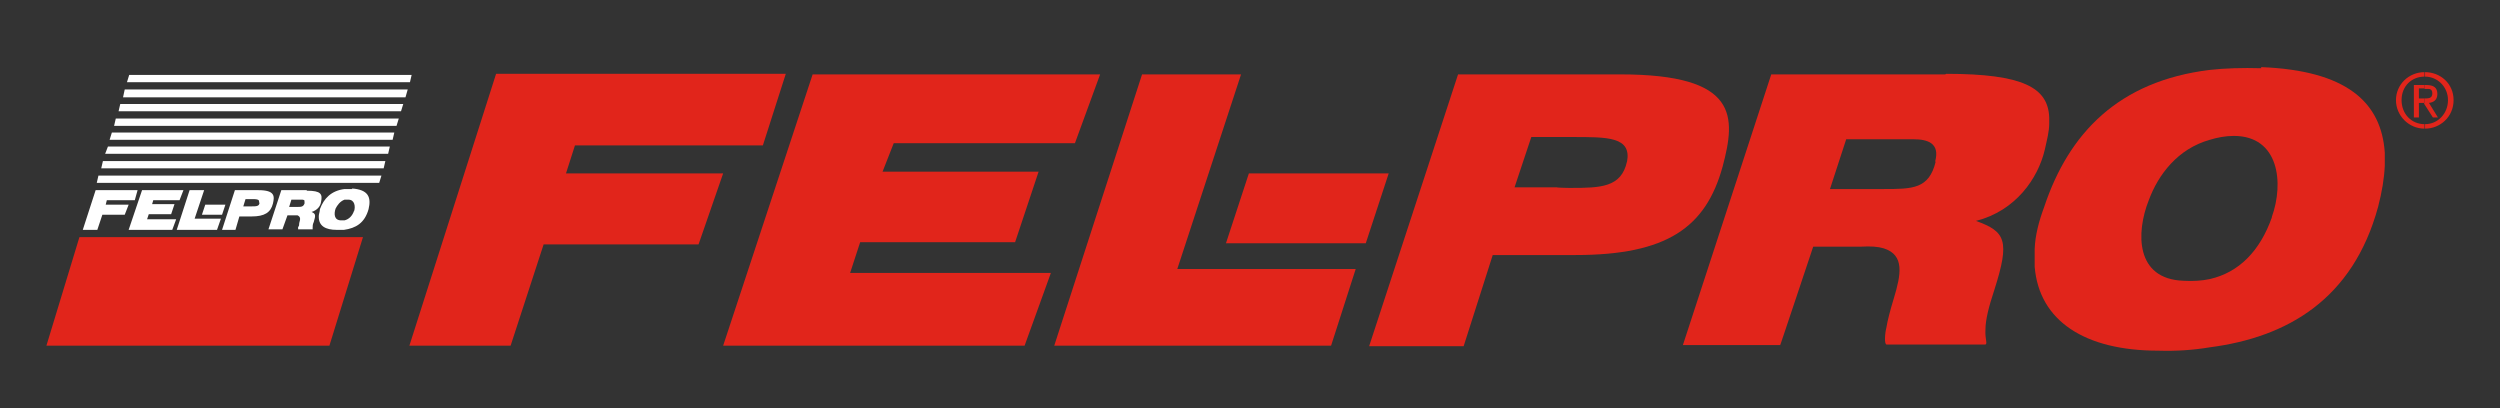 <?xml version="1.0" encoding="UTF-8"?>
<svg xmlns="http://www.w3.org/2000/svg" id="Layer_1" data-name="Layer 1" version="1.1" viewBox="0 0 447 73">
  <rect x="0" y="0" width="447" height="73" fill="#333333" stroke="none"/>
  <defs>
    <style>
      .cls-1 {
        fill: #e1251b;
      }

      .cls-1, .cls-2 {
        stroke-width: 0px;
      }

      .cls-2 {
        fill: #fff;
      }
    </style>
  </defs>
  <path class="cls-1" d="M404.3,12.2c-3.3-.1-6.5,0-9.2.3-16.3,2-25.2,11.3-29.6,24.5-1,2.7-1.6,5.1-1.7,7.5v3.2c.8,9.7,9,15,22.1,15,3.2.1,6.2-.1,9.2-.6,13.9-1.8,25.6-8.6,30.1-25.1.7-2.7,1.1-5.1,1.2-7.4v-2.3c-.6-9-6.8-14.7-22.1-15.3h0ZM406.2,38.9c-2.1,5.9-5.8,9.8-11.1,11-1.4.3-3,.4-4.7.3-8.6-.3-8.5-8.6-6.2-14.4,1.7-4.6,5.2-9.2,10.9-10.8,1.3-.4,2.8-.7,4.3-.7,8.1,0,9,8.4,6.8,14.5h0Z"></path>
  <path class="cls-1" d="M347.8,13.3h-31.1l-15.8,48.4h17.4c0,.1,5.9-17.6,5.9-17.6h8.6c1.7-.1,3,0,4,.3,3.8,1.2,3.1,4.7,1.8,9-.7,2.3-1.1,3.9-1.3,5.1-.3,1.2-.4,3,0,3.1h17.7c.4-.2-.1-.9,0-2.7,0-1.7.6-4.1,1.6-7.1,2.8-8.8,2-10.4-3.3-12.3,7.1-1.8,11.1-7.6,12.3-12.7.4-1.8.8-3.3.8-4.7v-1.1c-.2-5.3-4.6-7.8-18.4-7.8h0ZM346.1,28.9c-1.2,4.9-4.1,4.9-9.4,4.9h-9.5l2.9-8.9h12c2.6,0,4.8.7,3.9,4h0Z"></path>
  <path class="cls-1" d="M289.8,13.3h-29.1l-15.9,48.6h16.9l5.2-16.3h14.8c16.3,0,23.3-4.9,26.3-15.8,2.4-9,2.9-16.5-18.3-16.5h0ZM290.9,28.9c-1,4.6-4.7,4.7-10,4.7s-.7-.1-1-.1h-9.1l3-9h7.1c6.5,0,10.9-.1,10,4.5h0Z"></path>
  <polygon class="cls-1" points="244.2 43.5 248.3 31 223.3 31 219.2 43.5 244.2 43.5 244.2 43.5"></polygon>
  <polygon class="cls-1" points="238 61.8 242.4 48.1 210.5 48.1 221.9 13.3 204.2 13.3 188.5 61.8 238 61.8 238 61.8"></polygon>
  <polygon class="cls-1" points="183.2 61.8 187.9 48.8 152 48.8 153.8 43.3 181.5 43.3 185.7 30.7 157.8 30.7 159.8 25.6 192.2 25.6 196.7 13.3 145.3 13.3 129.3 61.8 183.2 61.8 183.2 61.8"></polygon>
  <polygon class="cls-1" points="91.3 61.8 97.2 43.7 124.9 43.7 129.3 31 101.2 31 102.8 26 136.4 26 140.5 13.2 88.7 13.2 73.2 61.8 91.3 61.8 91.3 61.8"></polygon>
  <polygon class="cls-1" points="14.2 42.4 64.9 42.4 58.9 61.8 8.3 61.8 14.2 42.4 14.2 42.4"></polygon>
  <path class="cls-2" d="M63,33.8c-.5,0-1,0-1.4,0-2.4.3-3.7,1.7-4.4,3.6,0,.4-.2.9-.2,1.2v.2c0,1.6,1.2,2.3,3.2,2.3s.9,0,1.3,0c2.1-.3,3.7-1.2,4.4-3.7.5-2.1,0-3.5-3-3.7h0ZM63.3,37.7c-.3.9-.9,1.5-1.7,1.7h-.6c-1.3,0-1.3-1.2-1-2.1.3-.6.8-1.3,1.6-1.6.3,0,.4,0,.7,0,1.1,0,1.3,1.2,1,2.1h0Z"></path>
  <path class="cls-2" d="M54.8,34h-4.5l-2.3,7h2.5c0,0,.9-2.5.9-2.5h1.8c.6.3.5.7.3,1.4,0,.3,0,.5-.2.7,0,.2,0,.4,0,.4h2.6c0,0,0,0,0-.3s0-.6.2-1c.4-1.3.3-1.5-.4-1.8,1-.3,1.6-1,1.7-1.8.3-1.4,0-2-2.5-2h0ZM54.5,36.2c-.2.8-.6.8-1.4.8h-1.4l.4-1.3h1.8c.3,0,.7,0,.5.5h0Z"></path>
  <path class="cls-2" d="M46.3,34h-4.3l-2.3,7.1h2.4l.7-2.4h2.2c2.3,0,3.4-.7,3.8-2.3.3-1.3.4-2.4-2.6-2.4h0ZM46.4,36.2c0,.7-.6.7-1.4.7h-1.5l.4-1.3h1c.9,0,1.6,0,1.4.6h0Z"></path>
  <polygon class="cls-2" points="39.7 38.4 40.3 36.6 36.7 36.6 36.1 38.4 39.7 38.4 39.7 38.4"></polygon>
  <polygon class="cls-2" points="38.8 41.1 39.5 39.1 34.8 39.1 36.5 34 33.9 34 31.6 41.1 38.8 41.1 38.8 41.1"></polygon>
  <polygon class="cls-2" points="30.8 41.1 31.5 39.2 26.3 39.2 26.6 38.3 30.6 38.3 31.2 36.5 27.2 36.5 27.4 35.8 32.1 35.8 32.8 34 25.4 34 23 41.1 30.8 41.1 30.8 41.1"></polygon>
  <polygon class="cls-2" points="17.4 41.1 18.3 38.4 22.3 38.4 23 36.6 18.9 36.6 19.1 35.8 24.1 35.8 24.6 34 17.1 34 14.8 41.1 17.4 41.1 17.4 41.1"></polygon>
  <polygon class="cls-2" points="67.8 32.7 17.3 32.7 17.6 31.4 68.2 31.4 67.8 32.7 67.8 32.7"></polygon>
  <polygon class="cls-2" points="73.3 14.7 22.7 14.7 23.1 13.4 73.6 13.4 73.3 14.7 73.3 14.7"></polygon>
  <polygon class="cls-2" points="72.5 17.4 22 17.4 22.3 16 72.9 16 72.5 17.4 72.5 17.4"></polygon>
  <polygon class="cls-2" points="71.7 19.9 21.2 19.9 21.5 18.6 72.1 18.6 71.7 19.9 71.7 19.9"></polygon>
  <polygon class="cls-2" points="70.9 22.5 20.4 22.5 20.7 21.2 71.3 21.2 70.9 22.5 70.9 22.5"></polygon>
  <polygon class="cls-2" points="70.2 25 19.6 25 20 23.7 70.5 23.7 70.2 25 70.2 25"></polygon>
  <polygon class="cls-2" points="69.4 27.5 18.8 27.5 19.3 26.2 69.7 26.2 69.4 27.5 69.4 27.5"></polygon>
  <polygon class="cls-2" points="68.6 30.1 18.1 30.1 18.4 28.8 68.9 28.8 68.6 30.1 68.6 30.1"></polygon>
  <g>
    <path class="cls-1" d="M433.6,23c2.7,0,5.1-2.1,5.1-5.1s-2.4-5-5.1-5h0v.8h0c2.2,0,4.1,1.8,4.1,4.2s-1.8,4.3-4.1,4.3h0v.8h0ZM433.5,18.4v-.8c.7,0,1.4,0,1.4-.9s-.6-.8-1.2-.8h-.2v-.7h.3c1.4,0,2,.5,2,1.6s-.7,1.5-1.5,1.6l1.6,2.6h-.9l-1.6-2.5Z"></path>
    <path class="cls-1" d="M433.5,12.9c-2.8,0-5.1,2.2-5.1,5s2.3,5.1,5.1,5.1v-.8c-2.3,0-4.1-1.8-4.1-4.3s1.8-4.2,4.1-4.2v-.8h0ZM433.5,15.1v.7h-1v1.8h1v.8h0c0,0-1,0-1,0v2.6h-.9v-5.8h1.9Z"></path>
  </g>
</svg>
